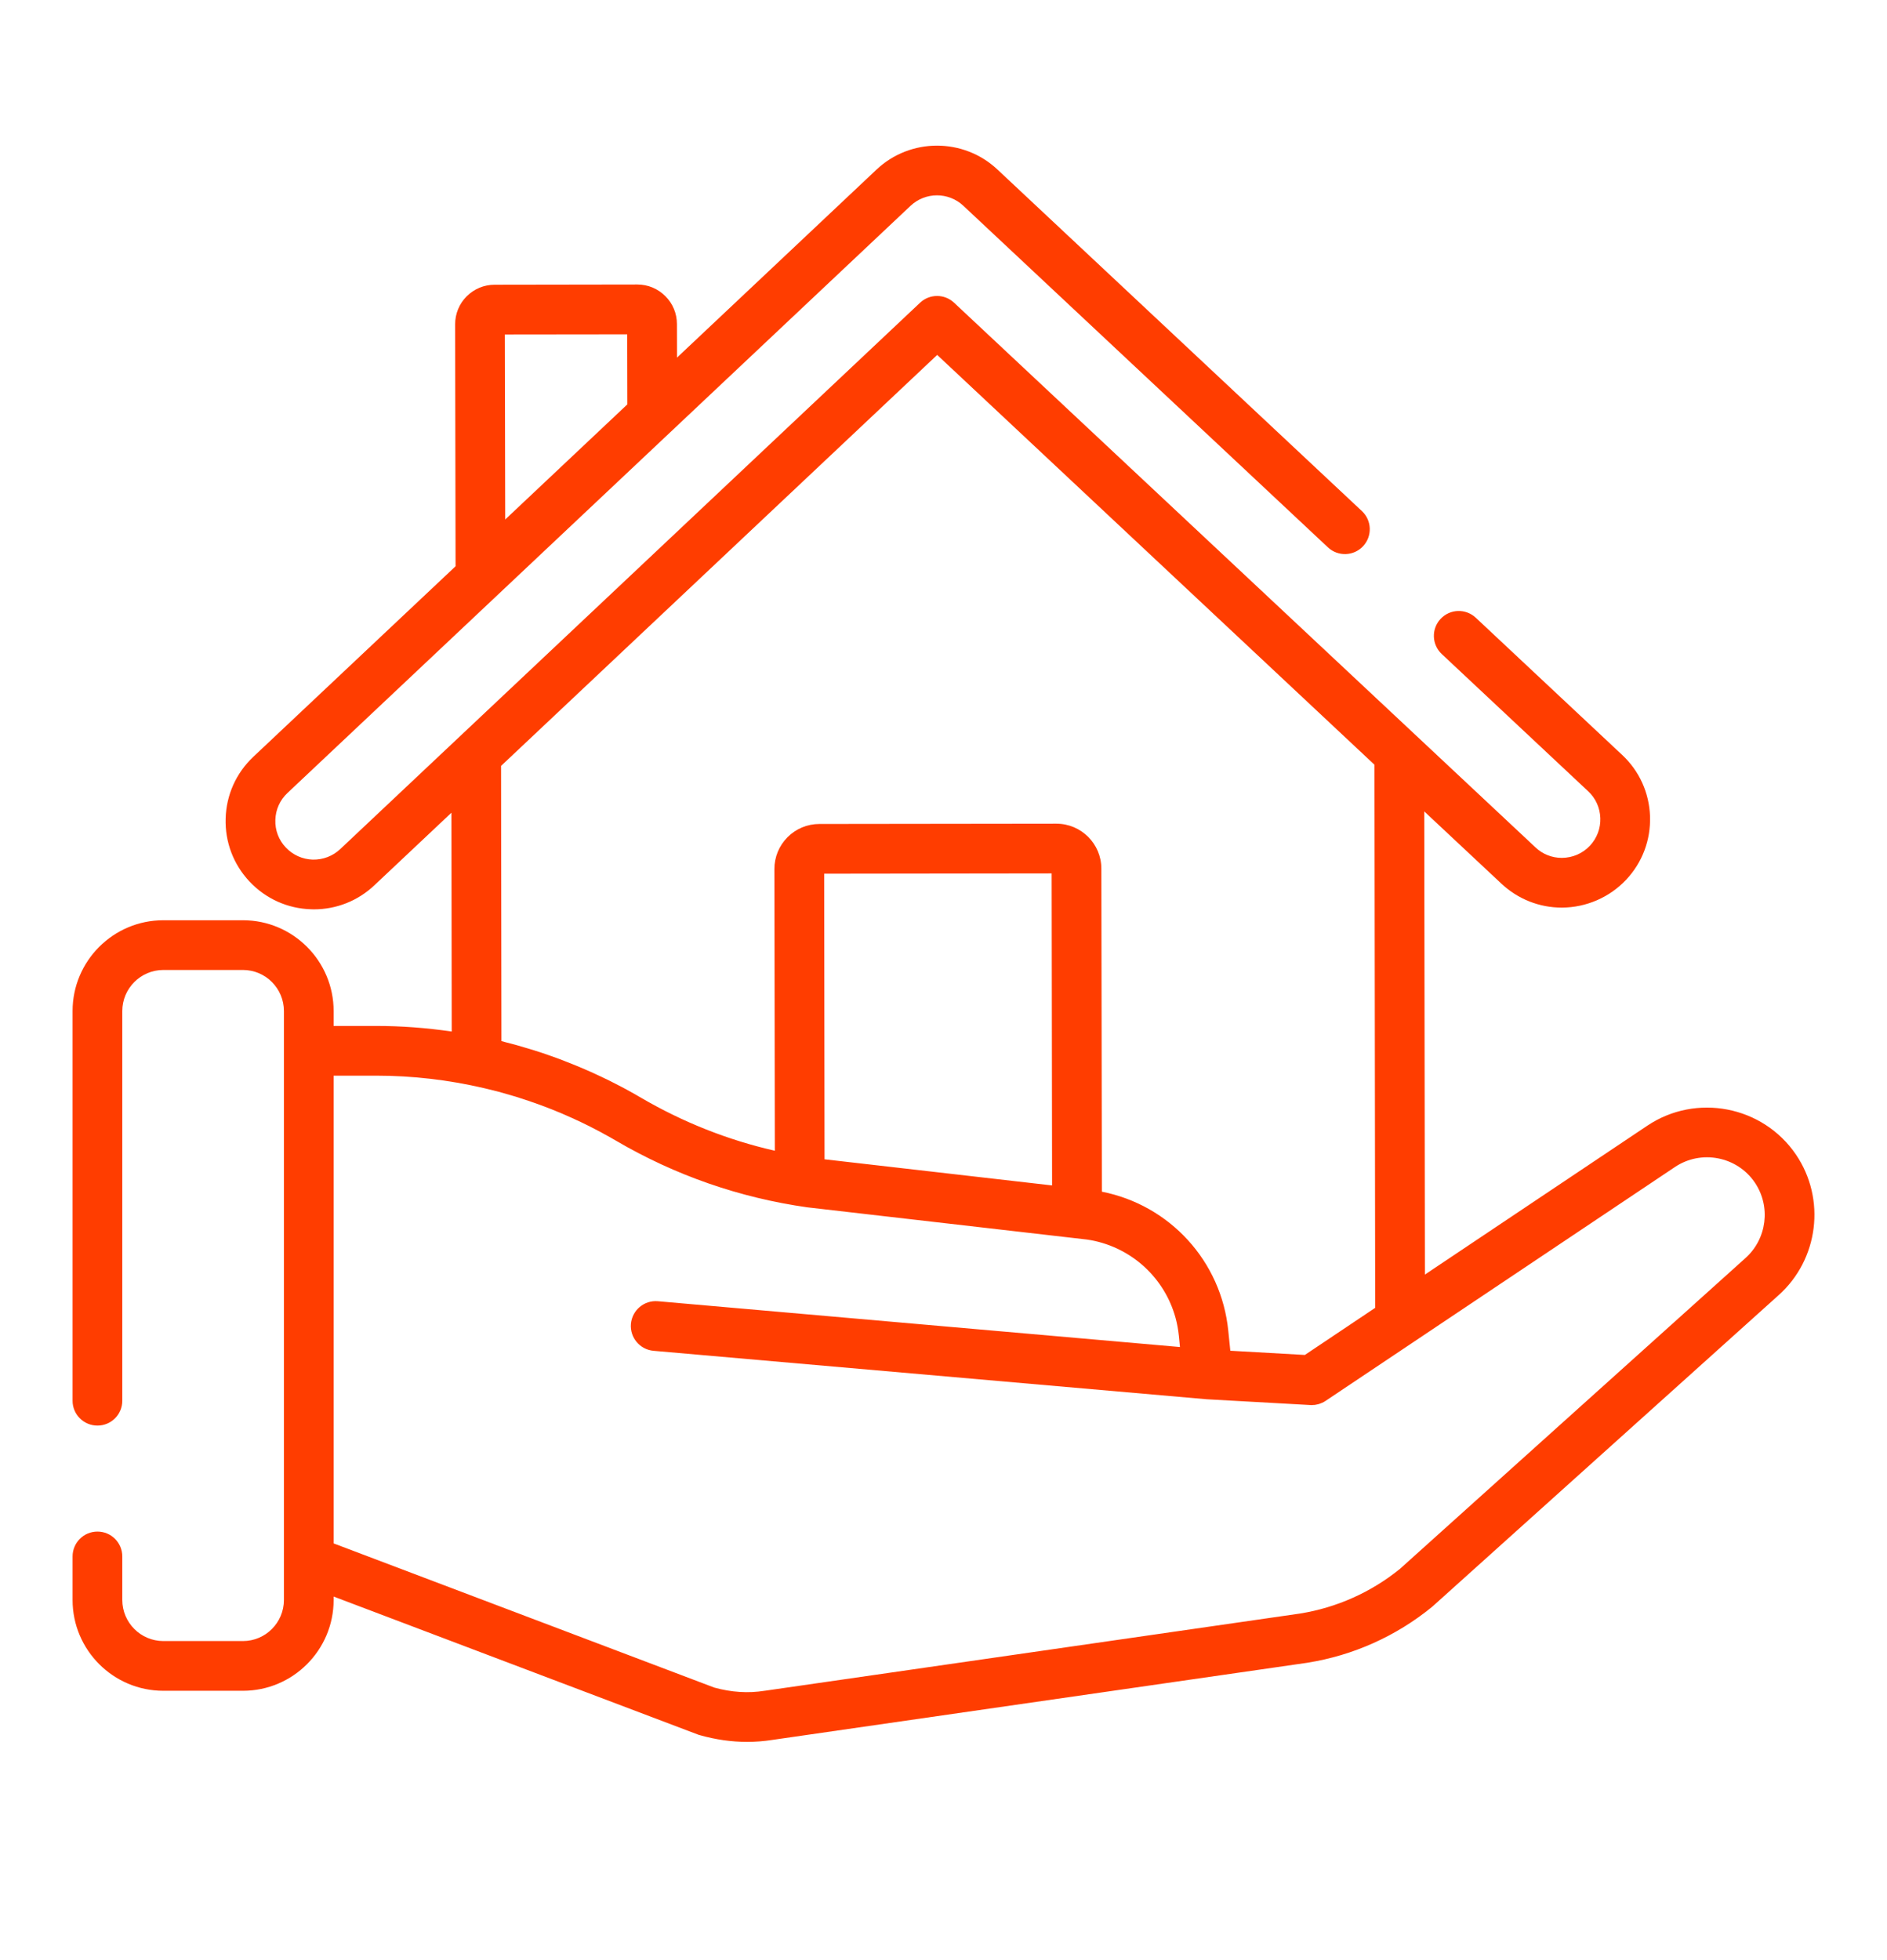 <svg width="26" height="27" viewBox="0 0 26 27" fill="none" xmlns="http://www.w3.org/2000/svg">
<path d="M24.745 15.903C24.288 15.232 23.369 15.055 22.696 15.507L19.633 17.557L19.624 11.177L20.688 12.173C20.915 12.385 21.209 12.502 21.519 12.502C21.52 12.502 21.52 12.502 21.521 12.502C21.855 12.501 22.178 12.361 22.407 12.117C22.629 11.88 22.745 11.571 22.735 11.246C22.724 10.922 22.588 10.62 22.351 10.399L20.334 8.509C20.195 8.379 19.979 8.386 19.849 8.525C19.72 8.663 19.727 8.879 19.865 9.009L21.882 10.899C21.986 10.995 22.045 11.127 22.05 11.269C22.055 11.41 22.004 11.545 21.907 11.649C21.806 11.757 21.668 11.816 21.52 11.817C21.52 11.817 21.52 11.817 21.519 11.817C21.384 11.817 21.255 11.766 21.157 11.673C21.157 11.673 21.157 11.673 21.157 11.673L13.146 4.17C13.014 4.046 12.809 4.046 12.677 4.17L4.688 11.696C4.585 11.793 4.45 11.844 4.308 11.841C4.167 11.836 4.035 11.777 3.938 11.674C3.84 11.571 3.789 11.436 3.794 11.294C3.798 11.152 3.857 11.021 3.96 10.924L12.546 2.835C12.75 2.643 13.069 2.643 13.273 2.834L18.297 7.54C18.435 7.669 18.652 7.662 18.781 7.524C18.91 7.386 18.903 7.169 18.765 7.04L13.742 2.334C13.274 1.896 12.543 1.897 12.077 2.336L9.328 4.926L9.327 4.464C9.327 4.318 9.27 4.181 9.167 4.079C9.064 3.976 8.928 3.919 8.782 3.919C8.782 3.919 8.782 3.919 8.782 3.919L6.815 3.922C6.67 3.922 6.533 3.979 6.43 4.082C6.327 4.185 6.271 4.322 6.271 4.468L6.277 7.8L3.49 10.425C3.254 10.648 3.118 10.949 3.109 11.274C3.099 11.598 3.216 11.907 3.439 12.144C3.662 12.38 3.963 12.516 4.288 12.525C4.3 12.526 4.313 12.526 4.325 12.526C4.636 12.526 4.931 12.409 5.158 12.195L6.22 11.195L6.224 14.209C5.88 14.159 5.533 14.132 5.184 14.132H4.597V13.927C4.597 13.237 4.036 12.676 3.347 12.676H2.251C1.561 12.676 1 13.237 1 13.927V19.295C1 19.484 1.153 19.637 1.343 19.637C1.532 19.637 1.685 19.484 1.685 19.295V13.927C1.685 13.615 1.939 13.361 2.251 13.361H3.347C3.659 13.361 3.912 13.615 3.912 13.927V14.475V21.497V22.039C3.912 22.351 3.659 22.605 3.347 22.605H2.251C1.939 22.605 1.685 22.351 1.685 22.039V21.44C1.685 21.25 1.532 21.097 1.343 21.097C1.153 21.097 1 21.25 1 21.44V22.039C1 22.729 1.561 23.29 2.251 23.29H3.347C4.036 23.29 4.597 22.729 4.597 22.039V21.992L9.614 23.892C9.623 23.896 9.633 23.899 9.642 23.901C9.861 23.963 10.079 23.994 10.294 23.994C10.41 23.994 10.526 23.985 10.64 23.967L18.013 22.904C18.015 22.904 18.016 22.904 18.018 22.903C18.645 22.803 19.236 22.538 19.728 22.137C19.732 22.134 19.736 22.13 19.741 22.126L24.504 17.843C25.058 17.35 25.162 16.516 24.745 15.903ZM8.642 4.605L8.644 5.57L6.961 7.156L6.956 4.607L8.642 4.605ZM12.913 4.889L18.938 10.534L18.948 18.015L17.979 18.664L16.952 18.606L16.924 18.333C16.829 17.373 16.119 16.6 15.182 16.415L15.175 11.965C15.175 11.623 14.897 11.346 14.555 11.346C14.555 11.346 14.555 11.346 14.555 11.346L11.29 11.35C11.124 11.35 10.968 11.415 10.851 11.532C10.734 11.65 10.67 11.805 10.67 11.971L10.676 15.851C10.029 15.704 9.412 15.459 8.834 15.122C8.762 15.079 8.689 15.039 8.616 14.999C8.587 14.984 8.558 14.969 8.53 14.954C8.485 14.931 8.44 14.908 8.395 14.885C8.359 14.867 8.323 14.851 8.287 14.833C8.249 14.815 8.21 14.797 8.171 14.779C8.132 14.761 8.092 14.744 8.053 14.727C8.017 14.711 7.98 14.696 7.944 14.681C7.903 14.664 7.862 14.648 7.821 14.632C7.785 14.617 7.748 14.603 7.711 14.589C7.671 14.574 7.63 14.559 7.589 14.545C7.551 14.532 7.512 14.518 7.474 14.505C7.434 14.492 7.395 14.48 7.356 14.467C7.314 14.454 7.271 14.441 7.229 14.429C7.193 14.418 7.157 14.407 7.12 14.397C7.072 14.384 7.024 14.372 6.976 14.359C6.954 14.354 6.932 14.347 6.909 14.341L6.904 10.55L12.913 4.889ZM14.496 16.329L11.631 16L11.361 15.969L11.356 12.035L14.49 12.031L14.496 16.329ZM24.047 17.332L19.289 21.611C18.892 21.933 18.417 22.145 17.913 22.226L10.543 23.289C10.542 23.289 10.54 23.289 10.539 23.289L10.534 23.29C10.31 23.326 10.078 23.311 9.842 23.246L4.597 21.26V14.817H5.184C5.683 14.817 6.178 14.875 6.661 14.987C6.679 14.991 6.697 14.995 6.715 15C6.774 15.014 6.833 15.029 6.892 15.044C6.897 15.046 6.902 15.047 6.907 15.049C6.966 15.065 7.025 15.082 7.084 15.1C7.094 15.103 7.105 15.106 7.115 15.109C7.178 15.129 7.24 15.149 7.301 15.17C7.308 15.172 7.314 15.174 7.32 15.177C7.449 15.221 7.576 15.269 7.702 15.322C7.709 15.325 7.716 15.327 7.723 15.33C7.785 15.357 7.848 15.384 7.909 15.412C7.911 15.413 7.913 15.414 7.914 15.415C7.974 15.442 8.034 15.47 8.093 15.5C8.1 15.503 8.107 15.507 8.114 15.51C8.171 15.539 8.228 15.569 8.285 15.599C8.296 15.605 8.307 15.611 8.317 15.617C8.375 15.648 8.432 15.68 8.488 15.713C9.303 16.19 10.191 16.499 11.126 16.631C11.129 16.631 11.132 16.632 11.135 16.632L14.973 17.074C14.994 17.077 15.015 17.081 15.036 17.084C15.601 17.191 16.047 17.608 16.197 18.152C16.219 18.232 16.234 18.316 16.243 18.401L16.258 18.555L9.064 17.924C8.876 17.908 8.71 18.047 8.693 18.236C8.677 18.424 8.816 18.59 9.005 18.607L16.61 19.273C16.612 19.273 16.613 19.273 16.615 19.273C16.617 19.273 16.619 19.274 16.62 19.274L18.055 19.354C18.061 19.355 18.067 19.355 18.074 19.355C18.081 19.355 18.087 19.354 18.094 19.353C18.102 19.353 18.109 19.353 18.117 19.352C18.127 19.35 18.137 19.348 18.147 19.346C18.154 19.344 18.162 19.343 18.169 19.341C18.18 19.338 18.19 19.334 18.201 19.329C18.206 19.327 18.212 19.326 18.218 19.323C18.234 19.315 18.25 19.307 18.264 19.297L19.482 18.482C19.482 18.482 19.482 18.482 19.482 18.482L23.077 16.076C23.439 15.833 23.933 15.928 24.178 16.288C24.402 16.618 24.347 17.066 24.047 17.332Z" fill="#FF3D00"/>
</svg>
